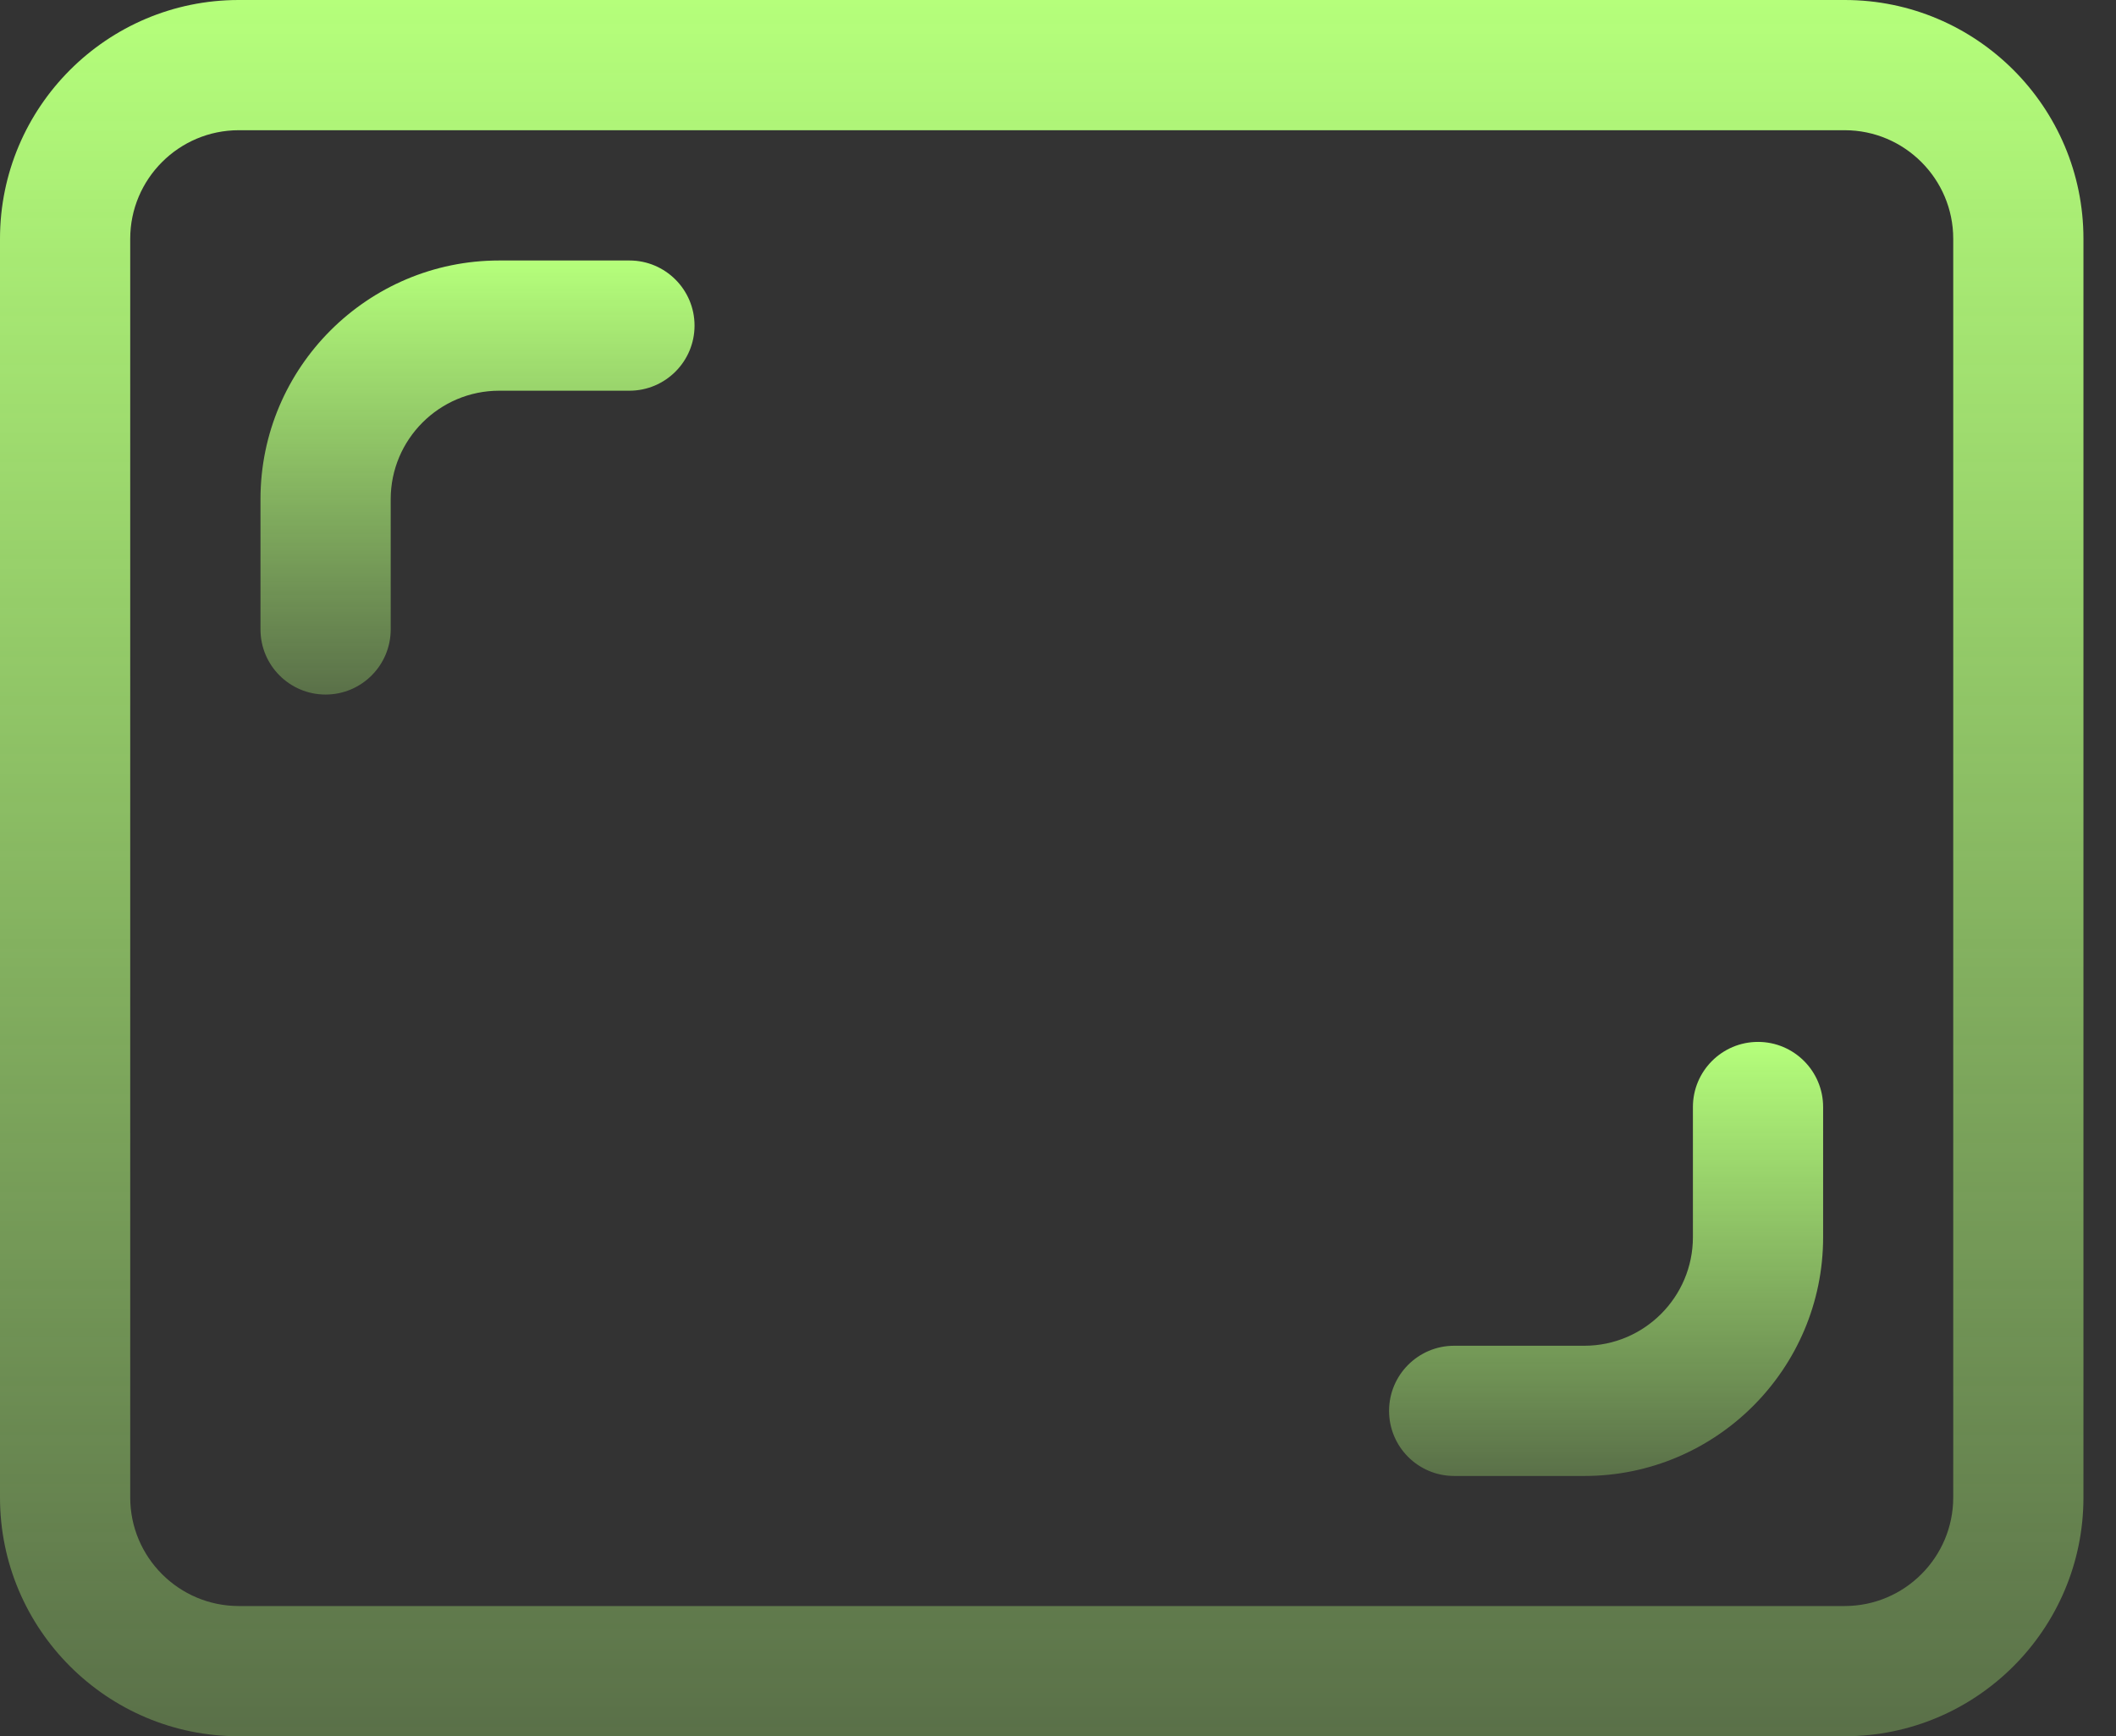 <svg fill="none" viewBox="0 0 39 32" height="32" width="39" xmlns="http://www.w3.org/2000/svg"><rect x="0" y="0" width="39" height="32" fill="#333333" stroke="none"/><path fill="url(#paint0_linear_2689_2464)" d="M34 32H4.4C1.973 32 0 30.027 0 27.6V4.4C0 1.973 1.973 0 4.4 0H34C36.427 0 38.4 1.973 38.4 4.4V27.6C38.4 30.027 36.427 32 34 32ZM4.4 2.4C3.298 2.4 2.4 3.298 2.4 4.4V27.6C2.4 28.702 3.298 29.6 4.4 29.6H34C35.102 29.6 36 28.702 36 27.6V4.4C36 3.298 35.102 2.4 34 2.4H4.4Z"></path><path fill="url(#paint1_linear_2689_2464)" d="M6.001 12.801C5.338 12.801 4.801 12.263 4.801 11.601V9.201C4.801 6.774 6.774 4.801 9.201 4.801H11.601C12.263 4.801 12.801 5.338 12.801 6.001C12.801 6.663 12.263 7.201 11.601 7.201H9.201C8.098 7.201 7.201 8.098 7.201 9.201V11.601C7.201 12.263 6.663 12.801 6.001 12.801Z"></path><path fill="url(#paint2_linear_2689_2464)" d="M29.202 27.203H26.802C26.139 27.203 25.602 26.666 25.602 26.003C25.602 25.341 26.139 24.803 26.802 24.803H29.202C30.304 24.803 31.202 23.905 31.202 22.803V20.403C31.202 19.741 31.739 19.203 32.402 19.203C33.064 19.203 33.602 19.741 33.602 20.403V22.803C33.602 25.23 31.629 27.203 29.202 27.203Z"></path><defs><linearGradient gradientUnits="userSpaceOnUse" y2="32" x2="19.2" y1="0" x1="19.2" id="paint0_linear_2689_2464"><stop stop-color="#B5FF7B"></stop><stop stop-opacity="0.3" stop-color="#B5FF7B" offset="1"></stop></linearGradient><linearGradient gradientUnits="userSpaceOnUse" y2="12.801" x2="8.801" y1="4.801" x1="8.801" id="paint1_linear_2689_2464"><stop stop-color="#B5FF7B"></stop><stop stop-opacity="0.3" stop-color="#B5FF7B" offset="1"></stop></linearGradient><linearGradient gradientUnits="userSpaceOnUse" y2="27.203" x2="29.602" y1="19.203" x1="29.602" id="paint2_linear_2689_2464"><stop stop-color="#B5FF7B"></stop><stop stop-opacity="0.3" stop-color="#B5FF7B" offset="1"></stop></linearGradient></defs></svg>